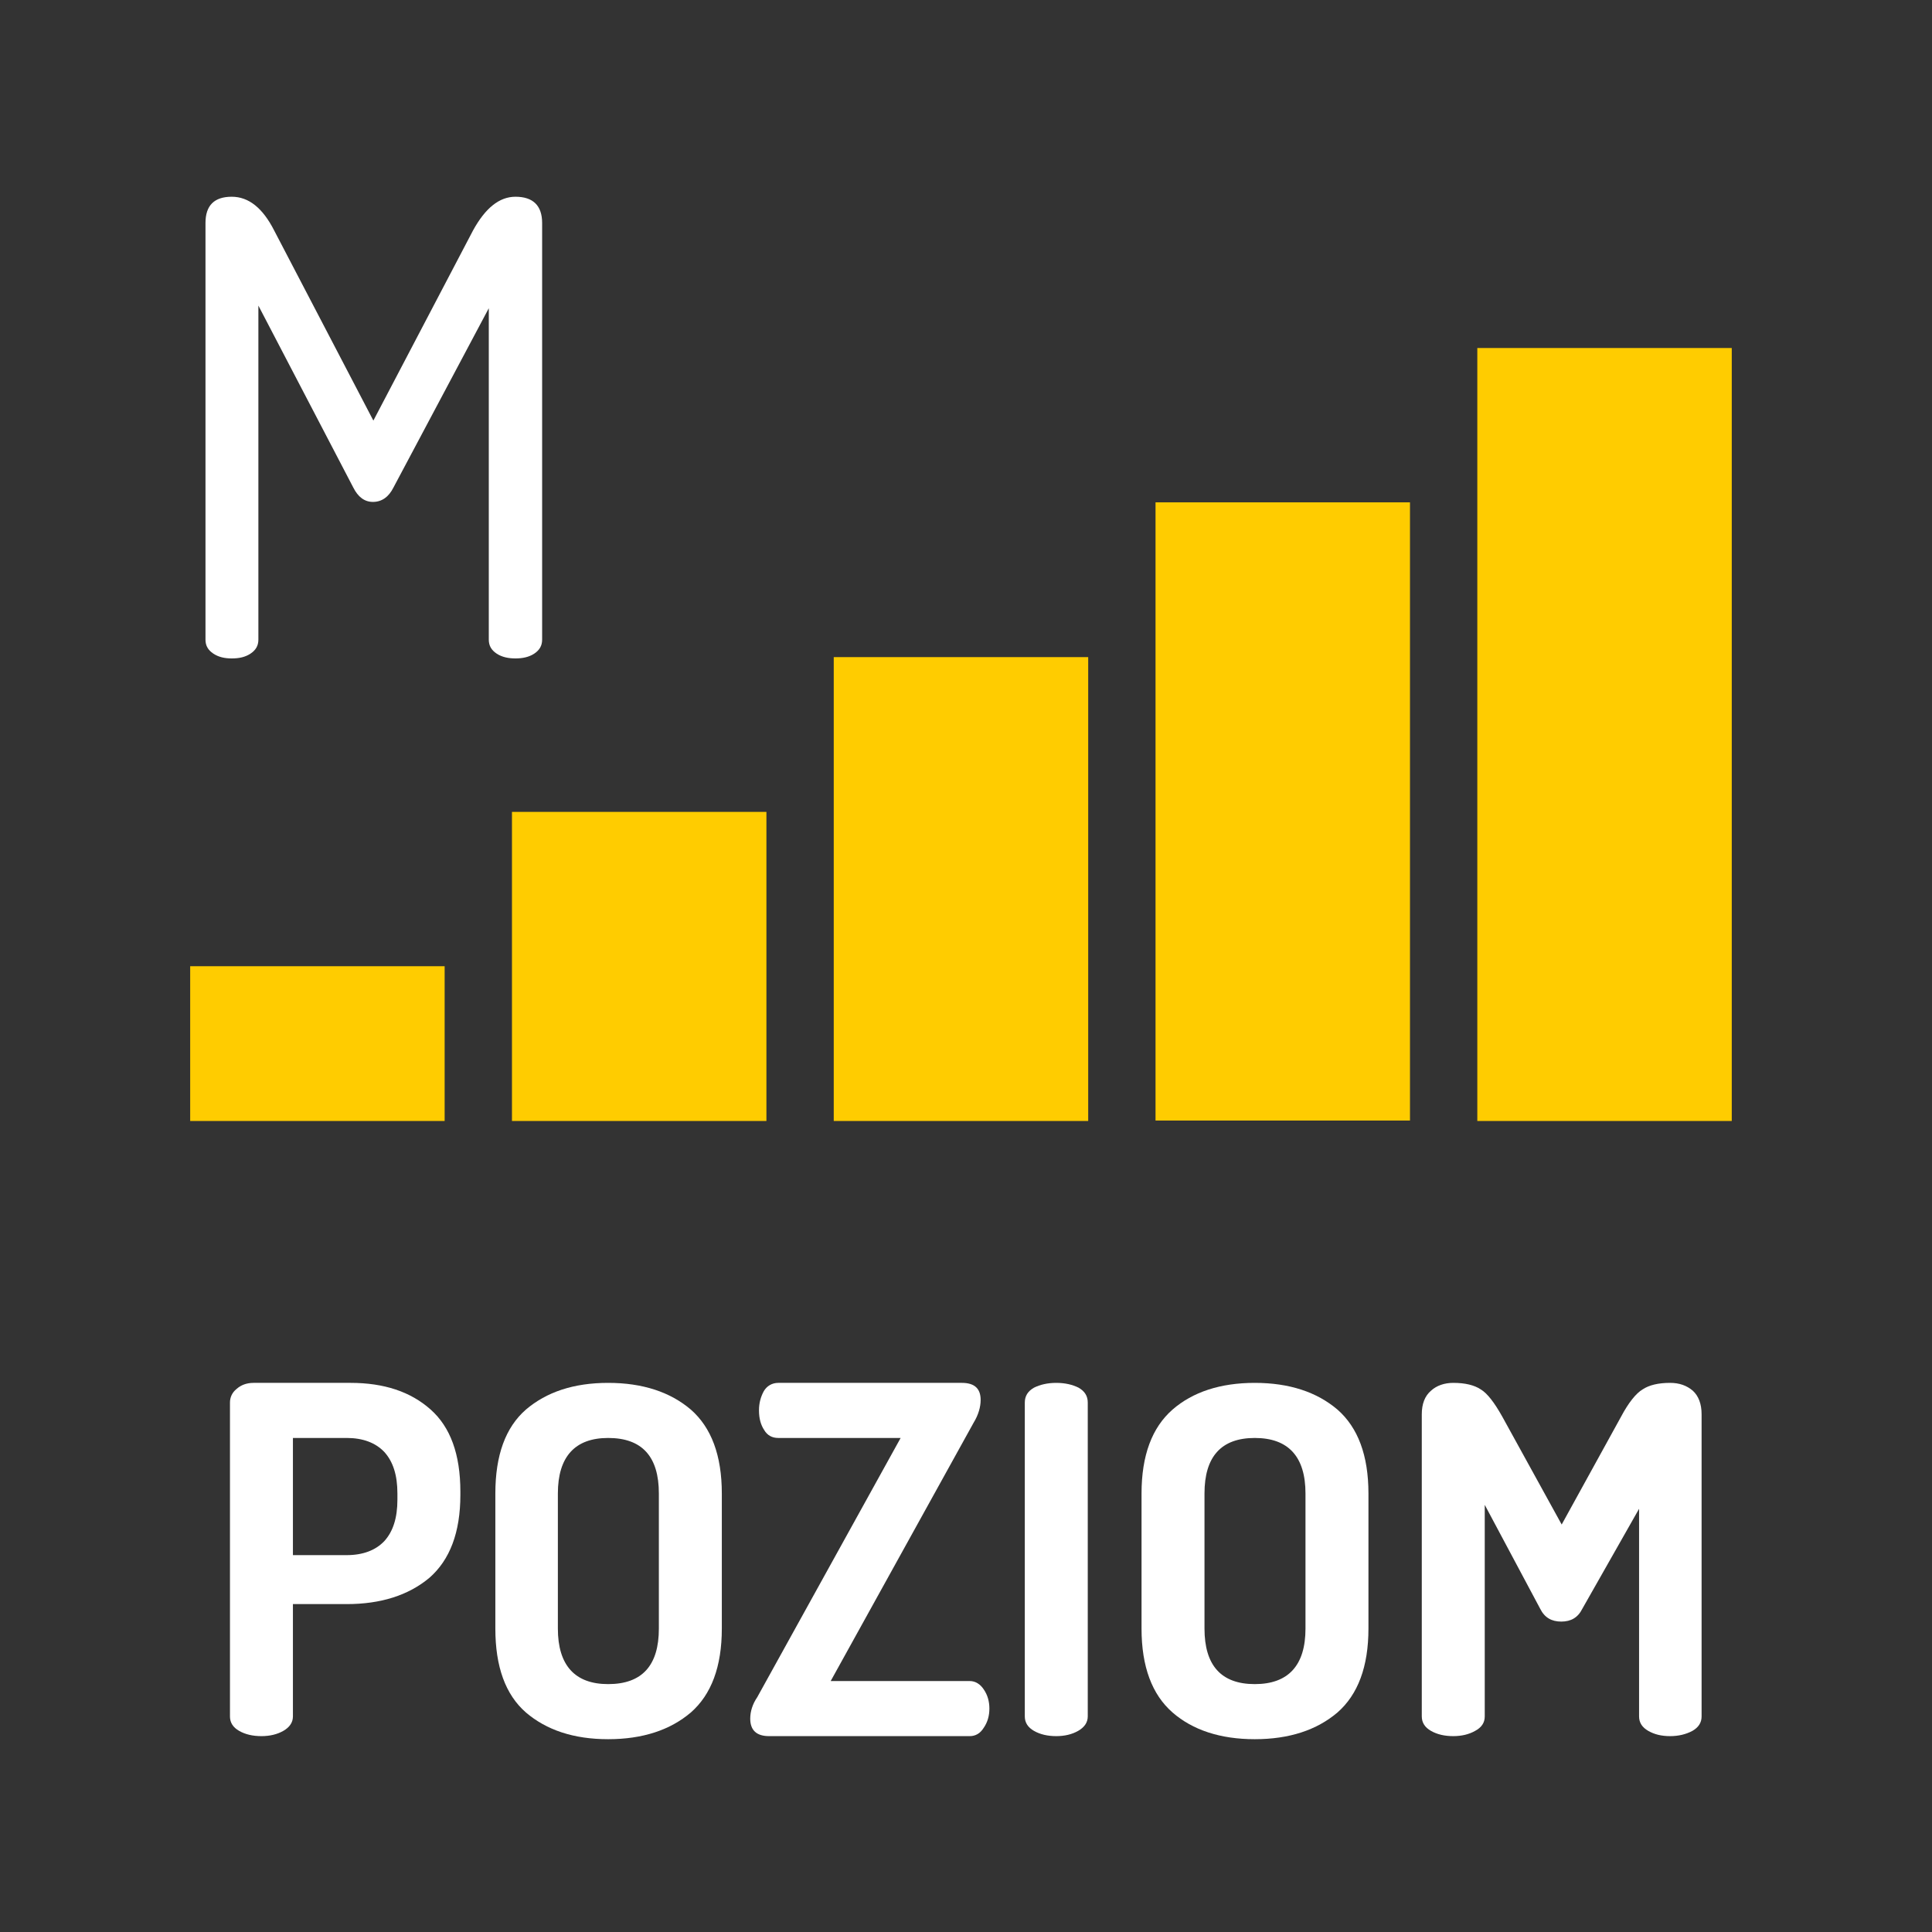 <?xml version="1.0" encoding="UTF-8"?>
<!DOCTYPE svg PUBLIC "-//W3C//DTD SVG 1.1//EN" "http://www.w3.org/Graphics/SVG/1.1/DTD/svg11.dtd">
<!-- Creator: CorelDRAW 2017 -->
<svg xmlns="http://www.w3.org/2000/svg" xml:space="preserve" width="256px" height="256px" version="1.1" style="shape-rendering:geometricPrecision; text-rendering:geometricPrecision; image-rendering:optimizeQuality; fill-rule:evenodd; clip-rule:evenodd"
viewBox="0 0 44.19 44.19"
 xmlns:xlink="http://www.w3.org/1999/xlink">
 <rect x="0" y="0" width="44.19" height="44.19" fill="#333333" stroke="none"/>
 <defs>
  <style type="text/css">
   <![CDATA[
    .fil0 {fill:none}
    .fil1 {fill:#FFCC00}
    .fil2 {fill:white;fill-rule:nonzero}
   ]]>
  </style>
 </defs>
 <g id="Warstwa_x0020_1">
  <rect class="fil0" width="44.19" height="44.19"/>
  <g id="_2107239707360">
   <g>
    <rect class="fil1" x="19.07" y="15.03" width="5.82" height="10.61"/>
    <rect class="fil1" x="11.71" y="18.57" width="5.82" height="7.07"/>
    <rect class="fil1" x="4.35" y="22.1" width="5.82" height="3.54"/>
    <rect class="fil1" x="26.43" y="11.49" width="5.82" height="14.14"/>
    <rect class="fil1" x="33.79" y="7.96" width="5.82" height="17.68"/>
   </g>
   <path class="fil2" d="M5.26 39.26l0 -7.18c0,-0.12 0.05,-0.23 0.15,-0.31 0.1,-0.09 0.23,-0.14 0.39,-0.14l2.22 0c0.76,0 1.37,0.2 1.83,0.61 0.45,0.4 0.68,1.02 0.68,1.88l0 0.07c0,0.86 -0.24,1.49 -0.71,1.9 -0.48,0.4 -1.11,0.6 -1.89,0.6l-1.23 0 0 2.57c0,0.14 -0.08,0.25 -0.22,0.33 -0.14,0.08 -0.31,0.12 -0.5,0.12 -0.2,0 -0.37,-0.04 -0.51,-0.12 -0.14,-0.08 -0.21,-0.19 -0.21,-0.33zm1.44 -3.69l1.23 0c0.37,0 0.66,-0.11 0.86,-0.32 0.2,-0.22 0.3,-0.53 0.3,-0.95l0 -0.14c0,-0.42 -0.1,-0.73 -0.3,-0.95 -0.2,-0.21 -0.49,-0.32 -0.86,-0.32l-1.23 0 0 2.68z"/>
   <path id="1" class="fil2" d="M11.33 37.25l0 -3.09c0,-0.87 0.23,-1.51 0.7,-1.92 0.47,-0.4 1.09,-0.61 1.88,-0.61 0.79,0 1.42,0.21 1.89,0.61 0.47,0.41 0.71,1.05 0.71,1.92l0 3.09c0,0.87 -0.24,1.51 -0.71,1.92 -0.47,0.4 -1.1,0.61 -1.89,0.61 -0.79,0 -1.41,-0.21 -1.88,-0.61 -0.47,-0.41 -0.7,-1.05 -0.7,-1.92zm1.43 0c0,0.84 0.39,1.27 1.15,1.27 0.78,0 1.16,-0.43 1.16,-1.27l0 -3.09c0,-0.84 -0.38,-1.27 -1.16,-1.27 -0.76,0 -1.15,0.43 -1.15,1.27l0 3.09z"/>
   <path id="2" class="fil2" d="M17.16 39.31c0,-0.16 0.05,-0.33 0.16,-0.49l3.28 -5.93 -2.8 0c-0.14,0 -0.25,-0.06 -0.32,-0.18 -0.08,-0.12 -0.12,-0.27 -0.12,-0.45 0,-0.17 0.04,-0.31 0.11,-0.44 0.07,-0.12 0.19,-0.19 0.33,-0.19l4.2 0c0.29,0 0.43,0.13 0.43,0.39 0,0.16 -0.05,0.34 -0.16,0.52l-3.27 5.91 3.18 0c0.13,0 0.24,0.07 0.32,0.19 0.09,0.13 0.13,0.28 0.13,0.44 0,0.16 -0.04,0.31 -0.13,0.44 -0.08,0.13 -0.19,0.19 -0.32,0.19l-4.59 0c-0.28,0 -0.43,-0.13 -0.43,-0.4z"/>
   <path id="3" class="fil2" d="M23.44 39.26l0 -7.18c0,-0.15 0.07,-0.26 0.21,-0.34 0.14,-0.07 0.31,-0.11 0.51,-0.11 0.2,0 0.37,0.04 0.51,0.11 0.14,0.08 0.21,0.19 0.21,0.34l0 7.18c0,0.14 -0.08,0.25 -0.22,0.33 -0.14,0.08 -0.31,0.12 -0.5,0.12 -0.2,0 -0.37,-0.04 -0.51,-0.12 -0.14,-0.08 -0.21,-0.19 -0.21,-0.33z"/>
   <path id="4" class="fil2" d="M26.11 37.25l0 -3.09c0,-0.87 0.24,-1.51 0.71,-1.92 0.46,-0.4 1.09,-0.61 1.88,-0.61 0.79,0 1.42,0.21 1.89,0.61 0.47,0.41 0.71,1.05 0.71,1.92l0 3.09c0,0.87 -0.24,1.51 -0.71,1.92 -0.47,0.4 -1.1,0.61 -1.89,0.61 -0.79,0 -1.42,-0.21 -1.88,-0.61 -0.47,-0.41 -0.71,-1.05 -0.71,-1.92zm1.44 0c0,0.84 0.38,1.27 1.15,1.27 0.77,0 1.16,-0.43 1.16,-1.27l0 -3.09c0,-0.84 -0.39,-1.27 -1.16,-1.27 -0.77,0 -1.15,0.43 -1.15,1.27l0 3.09z"/>
   <path id="5" class="fil2" d="M32.52 39.26l0 -6.91c0,-0.24 0.07,-0.42 0.21,-0.54 0.13,-0.12 0.31,-0.18 0.51,-0.18 0.27,0 0.48,0.05 0.63,0.15 0.15,0.09 0.31,0.3 0.49,0.62l1.36 2.47 1.36 -2.47c0.17,-0.32 0.34,-0.53 0.49,-0.62 0.15,-0.1 0.36,-0.15 0.63,-0.15 0.21,0 0.38,0.06 0.52,0.18 0.13,0.12 0.2,0.3 0.2,0.54l0 6.91c0,0.14 -0.07,0.25 -0.21,0.33 -0.15,0.08 -0.32,0.12 -0.51,0.12 -0.2,0 -0.36,-0.04 -0.5,-0.12 -0.14,-0.08 -0.21,-0.19 -0.21,-0.33l0 -4.75 -1.3 2.29c-0.1,0.2 -0.26,0.29 -0.48,0.29 -0.22,0 -0.38,-0.09 -0.48,-0.29l-1.27 -2.38 0 4.84c0,0.14 -0.07,0.25 -0.22,0.33 -0.14,0.08 -0.31,0.12 -0.5,0.12 -0.2,0 -0.37,-0.04 -0.51,-0.12 -0.14,-0.08 -0.21,-0.19 -0.21,-0.33z"/>
  </g>
  <path class="fil2" d="M4.7 14.63l0 -9.53c0,-0.4 0.2,-0.6 0.6,-0.6 0.39,0 0.71,0.26 0.97,0.77l2.27 4.35 2.28 -4.35c0.28,-0.51 0.6,-0.77 0.97,-0.77 0.4,0 0.61,0.2 0.61,0.6l0 9.53c0,0.14 -0.06,0.24 -0.18,0.32 -0.12,0.08 -0.27,0.11 -0.43,0.11 -0.16,0 -0.31,-0.03 -0.43,-0.11 -0.12,-0.08 -0.18,-0.18 -0.18,-0.32l0 -7.58 -2.18 4.1c-0.11,0.22 -0.27,0.33 -0.47,0.33 -0.19,0 -0.34,-0.11 -0.45,-0.33l-2.17 -4.16 0 7.64c0,0.14 -0.06,0.24 -0.18,0.32 -0.12,0.08 -0.26,0.11 -0.43,0.11 -0.16,0 -0.3,-0.03 -0.42,-0.11 -0.12,-0.08 -0.18,-0.18 -0.18,-0.32z"/>
 </g>
</svg>
